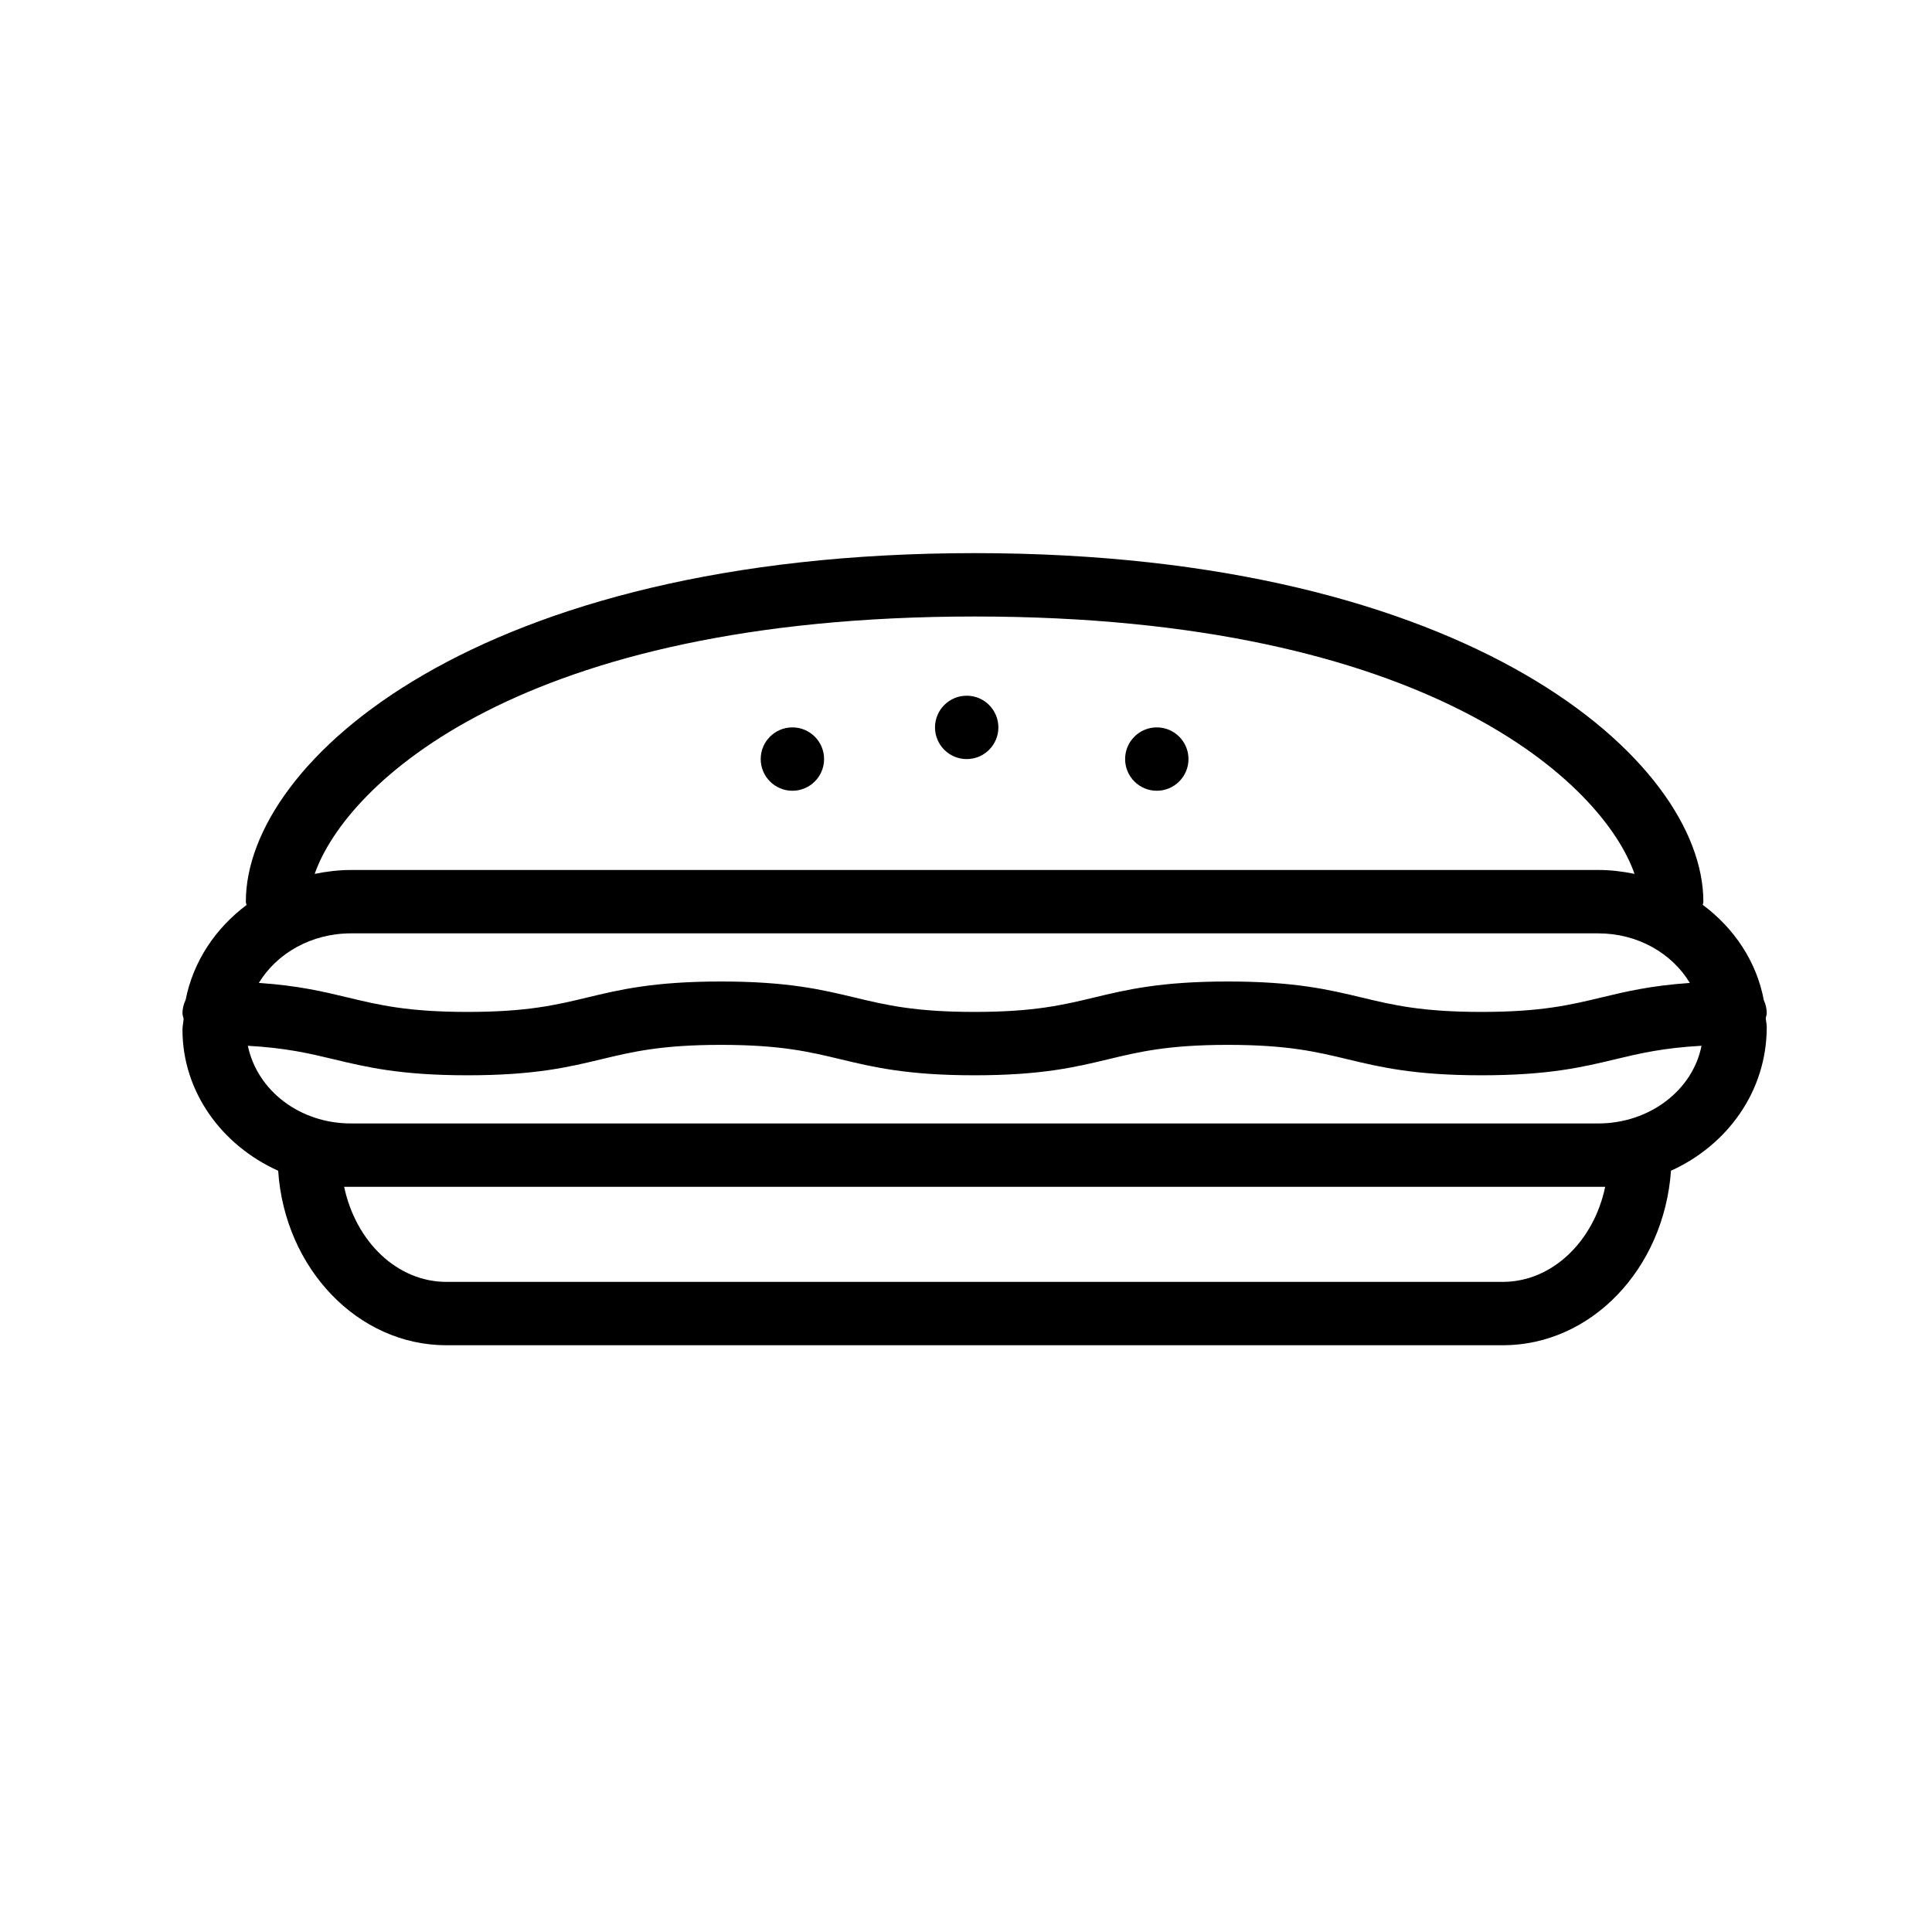 <?xml version="1.0" encoding="UTF-8"?>
<!-- Uploaded to: ICON Repo, www.iconrepo.com, Generator: ICON Repo Mixer Tools -->
<svg fill="#000000" width="800px" height="800px" version="1.1" viewBox="144 144 512 512" xmlns="http://www.w3.org/2000/svg">
 <g>
  <path d="m611.43 409.06c-1.91-10.215-7.84-19.055-16.188-25.273 0.031-0.289 0.168-0.543 0.168-0.84 0-37.254-61.379-92.363-193.13-92.363s-193.13 55.113-193.13 92.363c0 0.316 0.145 0.582 0.18 0.891-8.207 6.164-14.121 14.898-16.137 25.133-0.504 1.082-0.836 2.258-0.836 3.531 0 0.531 0.207 0.996 0.305 1.504-0.07 0.965-0.305 1.883-0.305 2.867 0 16.492 10.414 30.645 25.359 37.387 1.715 25.816 21.039 46.246 44.605 46.246h279.93c23.453 0 42.715-20.242 44.578-46.254 14.953-6.777 25.375-21.07 25.375-38.051 0-0.824-0.211-1.594-0.262-2.406 0.07-0.438 0.262-0.836 0.262-1.293 0-1.234-0.297-2.387-0.773-3.441zm-209.15-101.68c120.54 0 166.59 44.441 174.89 68.207-3.109-0.641-6.316-1.035-9.633-1.035l-330.5 0.004c-3.316 0-6.527 0.395-9.641 1.039 8.289-23.77 54.344-68.215 174.89-68.215zm-165.25 83.969h330.5c10.492 0 19.543 5.266 24.297 13.141-10.375 0.711-17.07 2.312-23.59 3.883-8.145 1.953-15.836 3.797-31.637 3.797-15.809 0-23.5-1.844-31.645-3.797-8.734-2.098-17.77-4.266-35.562-4.266-17.785 0-26.805 2.164-35.539 4.266-8.133 1.953-15.824 3.797-31.621 3.797-15.801 0-23.492-1.844-31.637-3.797-8.734-2.098-17.762-4.266-35.547-4.266-17.785 0-26.805 2.164-35.539 4.266-8.133 1.953-15.824 3.797-31.621 3.797-15.793 0-23.477-1.844-31.609-3.797-6.539-1.574-13.25-3.184-23.684-3.891 4.715-7.777 13.836-13.133 24.43-13.133zm305.21 92.363h-279.93c-13.031 0-24.008-10.617-27.109-25.191h334.19c-3.019 14.449-14.051 25.191-27.152 25.191zm25.289-41.984h-330.5c-13.555 0-24.852-8.68-27.344-20.582 10.059 0.555 16.262 2.012 22.676 3.551 8.727 2.098 17.754 4.266 35.531 4.266 17.785 0 26.805-2.164 35.539-4.266 8.133-1.953 15.824-3.797 31.621-3.797 15.801 0 23.484 1.844 31.629 3.797 8.734 2.098 17.762 4.266 35.555 4.266 17.785 0 26.805-2.164 35.539-4.266 8.133-1.953 15.824-3.797 31.621-3.797 15.809 0 23.5 1.844 31.645 3.797 8.734 2.098 17.77 4.266 35.562 4.266 17.785 0 26.824-2.164 35.555-4.266 6.438-1.543 12.656-3.004 22.762-3.555-2.285 11.668-13.66 20.586-27.387 20.586z"/>
  <path d="m408.58 336.77c0 4.637-3.758 8.395-8.395 8.395-4.641 0-8.398-3.758-8.398-8.395s3.758-8.398 8.398-8.398c4.637 0 8.395 3.762 8.395 8.398"/>
  <path d="m362.39 345.16c0 4.641-3.758 8.398-8.395 8.398s-8.398-3.758-8.398-8.398c0-4.637 3.762-8.395 8.398-8.395s8.395 3.758 8.395 8.395"/>
  <path d="m458.96 345.16c0 4.641-3.762 8.398-8.398 8.398s-8.395-3.758-8.395-8.398c0-4.637 3.758-8.395 8.395-8.395s8.398 3.758 8.398 8.395"/>
 </g>
</svg>